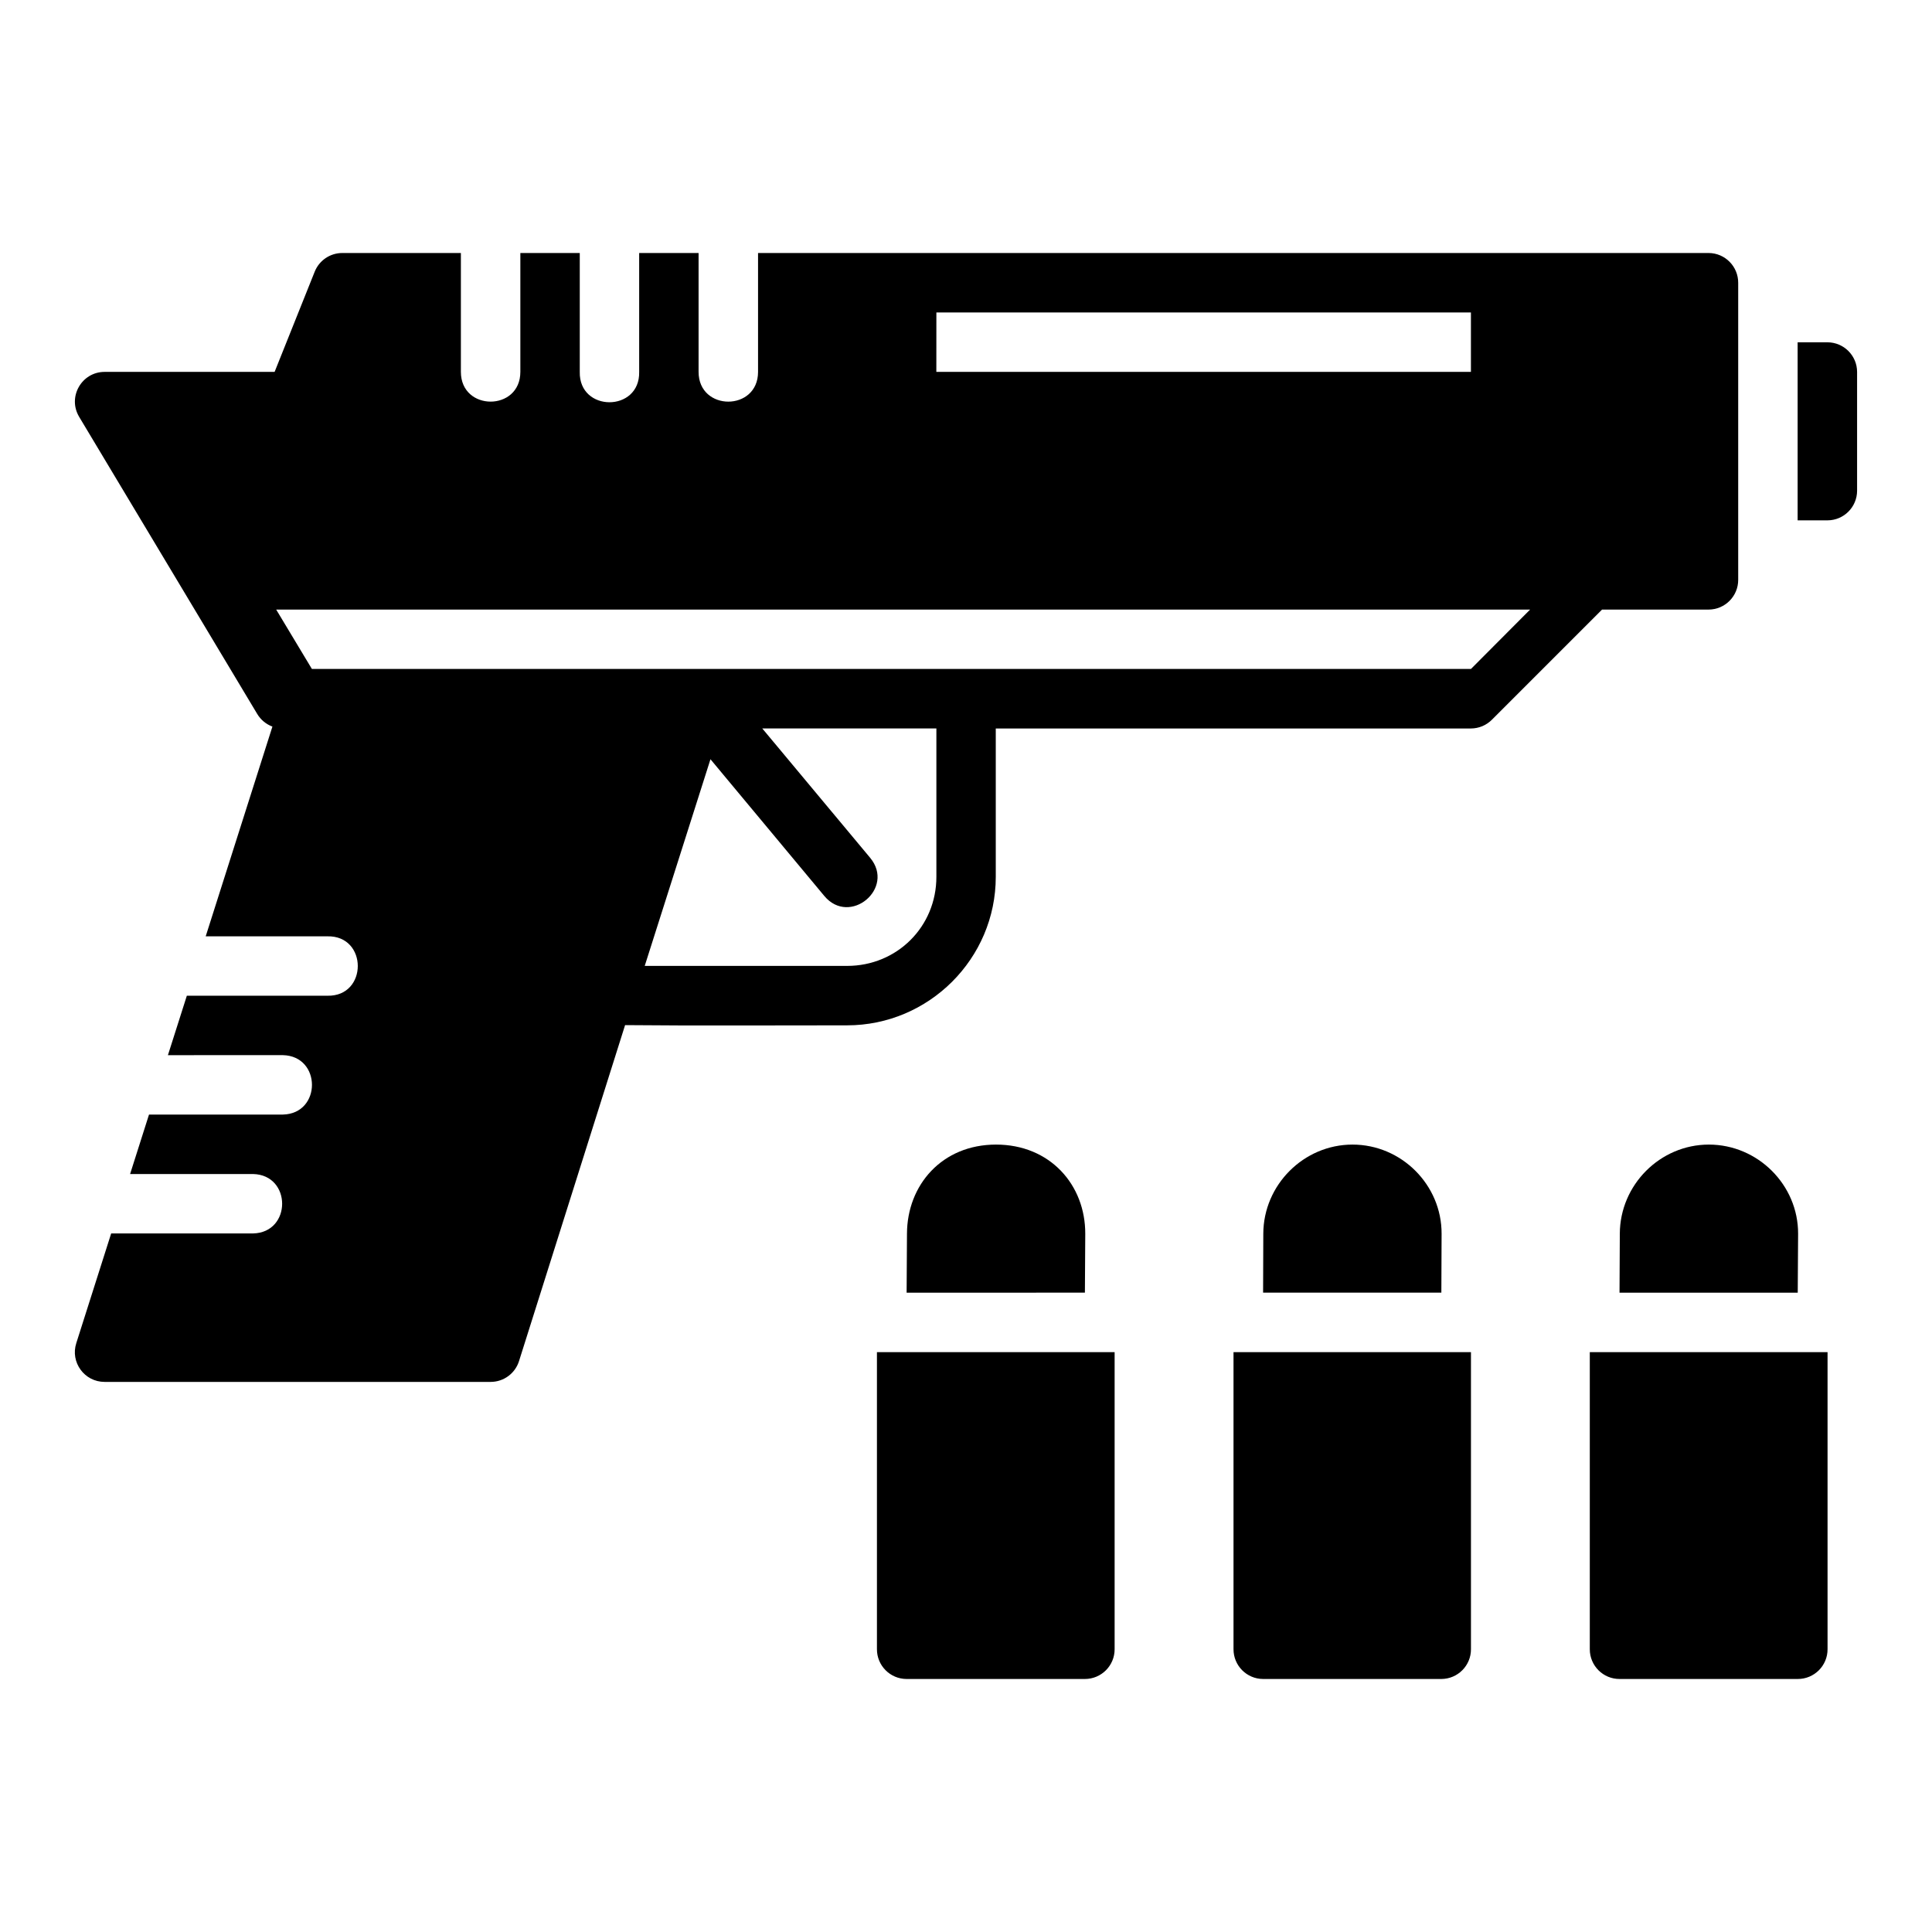 <?xml version="1.0" encoding="UTF-8"?>
<!-- Uploaded to: ICON Repo, www.svgrepo.com, Generator: ICON Repo Mixer Tools -->
<svg fill="#000000" width="800px" height="800px" version="1.1" viewBox="144 144 512 512" xmlns="http://www.w3.org/2000/svg">
 <path d="m234.72 211.05c-3.223-0.004-6.121 1.957-7.32 4.949l-10.625 26.551-45.047 0.004c-6.113 0.004-9.891 6.672-6.75 11.914l47.188 78.734c0.922 1.543 2.344 2.727 4.027 3.352l-17.68 55.582h32.258c10.73-0.238 10.73 15.98 0 15.742l-37.258 0.004-5.012 15.746 30.473-0.004c10.266 0.238 10.266 15.516 0 15.746h-35.484l-5.012 15.758h32.594c10.266 0.238 10.266 15.516 0 15.746h-37.609l-9.242 29.059c-1.637 5.086 2.16 10.293 7.504 10.285h102.34c3.438-0.016 6.469-2.254 7.488-5.535l28.102-89.016c18.375 0.18 39.391 0.059 58.828 0.059 21.668 0 39.406-17.676 39.406-39.344v-39.328h125.92c2.098-0.004 4.106-0.844 5.582-2.34l29.168-29.168h28.242c4.348-0.016 7.859-3.555 7.84-7.902v-78.676c0.023-4.352-3.488-7.902-7.84-7.918l-251.91 0.004v31.504c0 10.508-15.758 10.508-15.758 0v-31.508h-15.746v31.504c0.238 10.73-15.98 10.73-15.742 0v-31.504h-15.746v31.504c0 10.508-15.758 10.508-15.758 0v-31.504zm157.43 15.758h141.66v15.746h-141.67zm228.24 7.902v47.188h7.918c4.324-0.016 7.824-3.519 7.84-7.84v-31.504c-0.016-4.324-3.519-7.824-7.84-7.84zm-393.74 86.562-9.457-15.727h332.3l-15.668 15.73zm119.36 15.773h46.141v39.328c0 13.219-10.441 23.602-23.664 23.602h-53.629l17.422-54.766 30.164 36.223c6.746 8.098 18.891-2.019 12.145-10.117zm85.5 149.52 0.094-15.59c0.047-12.98-9.34-23.648-23.645-23.648-14.309 0-23.551 10.688-23.602 23.602l-0.094 15.652zm94.527-15.59c0.047-12.98-10.652-23.648-23.602-23.648s-23.598 10.688-23.648 23.602l-0.055 15.637h47.242zm94.48 0c0.047-12.98-10.699-23.648-23.648-23.648s-23.551 10.688-23.602 23.602l-0.078 15.652h47.23zm-244.12 31.352v78.719c-0.016 4.348 3.492 7.887 7.84 7.902h47.246c4.371 0.016 7.918-3.531 7.902-7.902v-78.719zm94.496 0v78.719c-0.016 4.348 3.492 7.887 7.84 7.902h47.246c4.348-0.016 7.859-3.555 7.84-7.902v-78.719zm94.418 0v78.719c-0.016 4.379 3.539 7.93 7.918 7.902h47.172c4.379 0.023 7.934-3.523 7.918-7.902v-78.719z"/>
</svg>